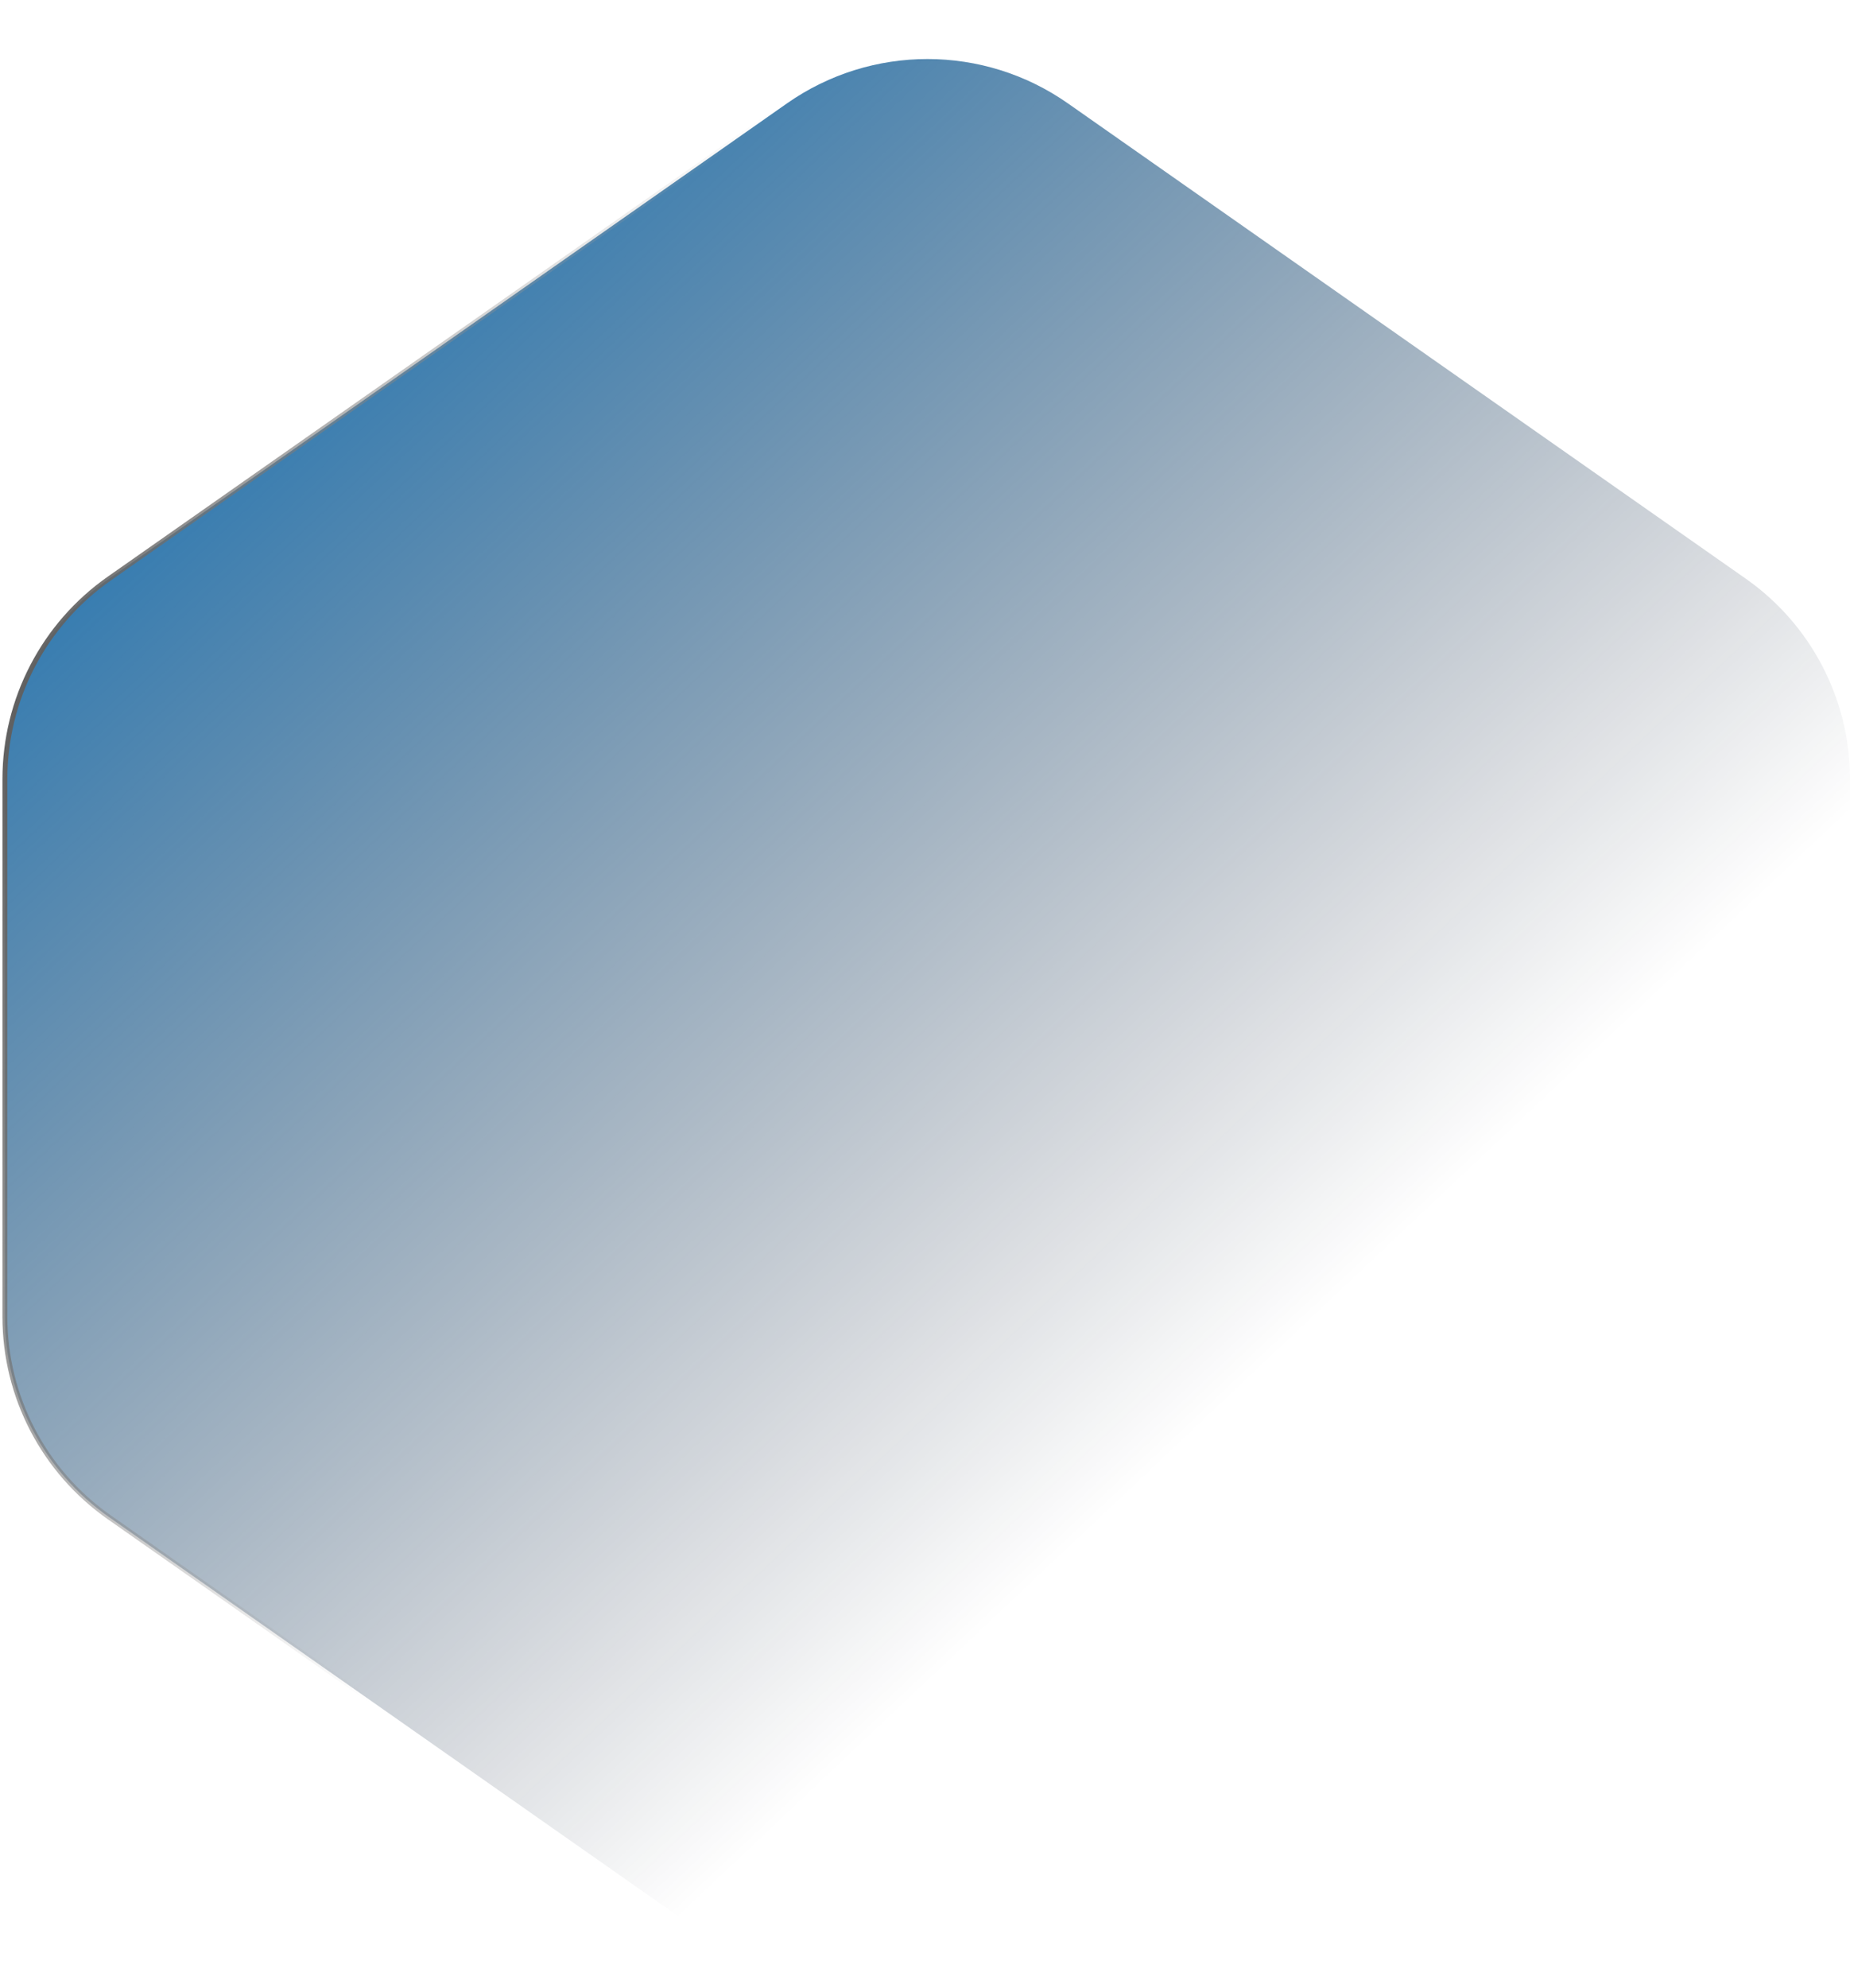 <?xml version="1.0" encoding="UTF-8"?> <svg xmlns="http://www.w3.org/2000/svg" width="378" height="406" viewBox="0 0 378 406" fill="none"><path d="M22.305 309.831L160.805 406.891C178.031 418.962 200.969 418.962 218.195 406.891L356.695 309.831C370.049 300.473 378 285.191 378 268.885L378 159.115C378 142.809 370.049 127.527 356.695 118.169L218.195 21.109C200.969 9.038 178.031 9.038 160.805 21.109L22.305 118.169C8.951 127.527 1 142.809 1 159.115L1 268.885C1 285.191 8.951 300.473 22.305 309.831Z" fill="url(#paint0_linear_522_433)"></path><path d="M189.5 427L22.305 309.831C8.951 300.473 1 285.191 1 268.885L1 159.115C1 142.809 8.951 127.527 22.305 118.169L189.5 1" stroke="url(#paint1_linear_522_433)"></path><defs><linearGradient id="paint0_linear_522_433" x1="170" y1="362.5" x2="-75.5" y2="102.5" gradientUnits="userSpaceOnUse"><stop stop-color="#050B1D" stop-opacity="0"></stop><stop offset="1" stop-color="#006FBE"></stop></linearGradient><linearGradient id="paint1_linear_522_433" x1="111.5" y1="206" x2="-6.5" y2="176" gradientUnits="userSpaceOnUse"><stop stop-color="#AFAFAF" stop-opacity="0"></stop><stop offset="1" stop-color="#5E5E5E"></stop></linearGradient></defs></svg> 